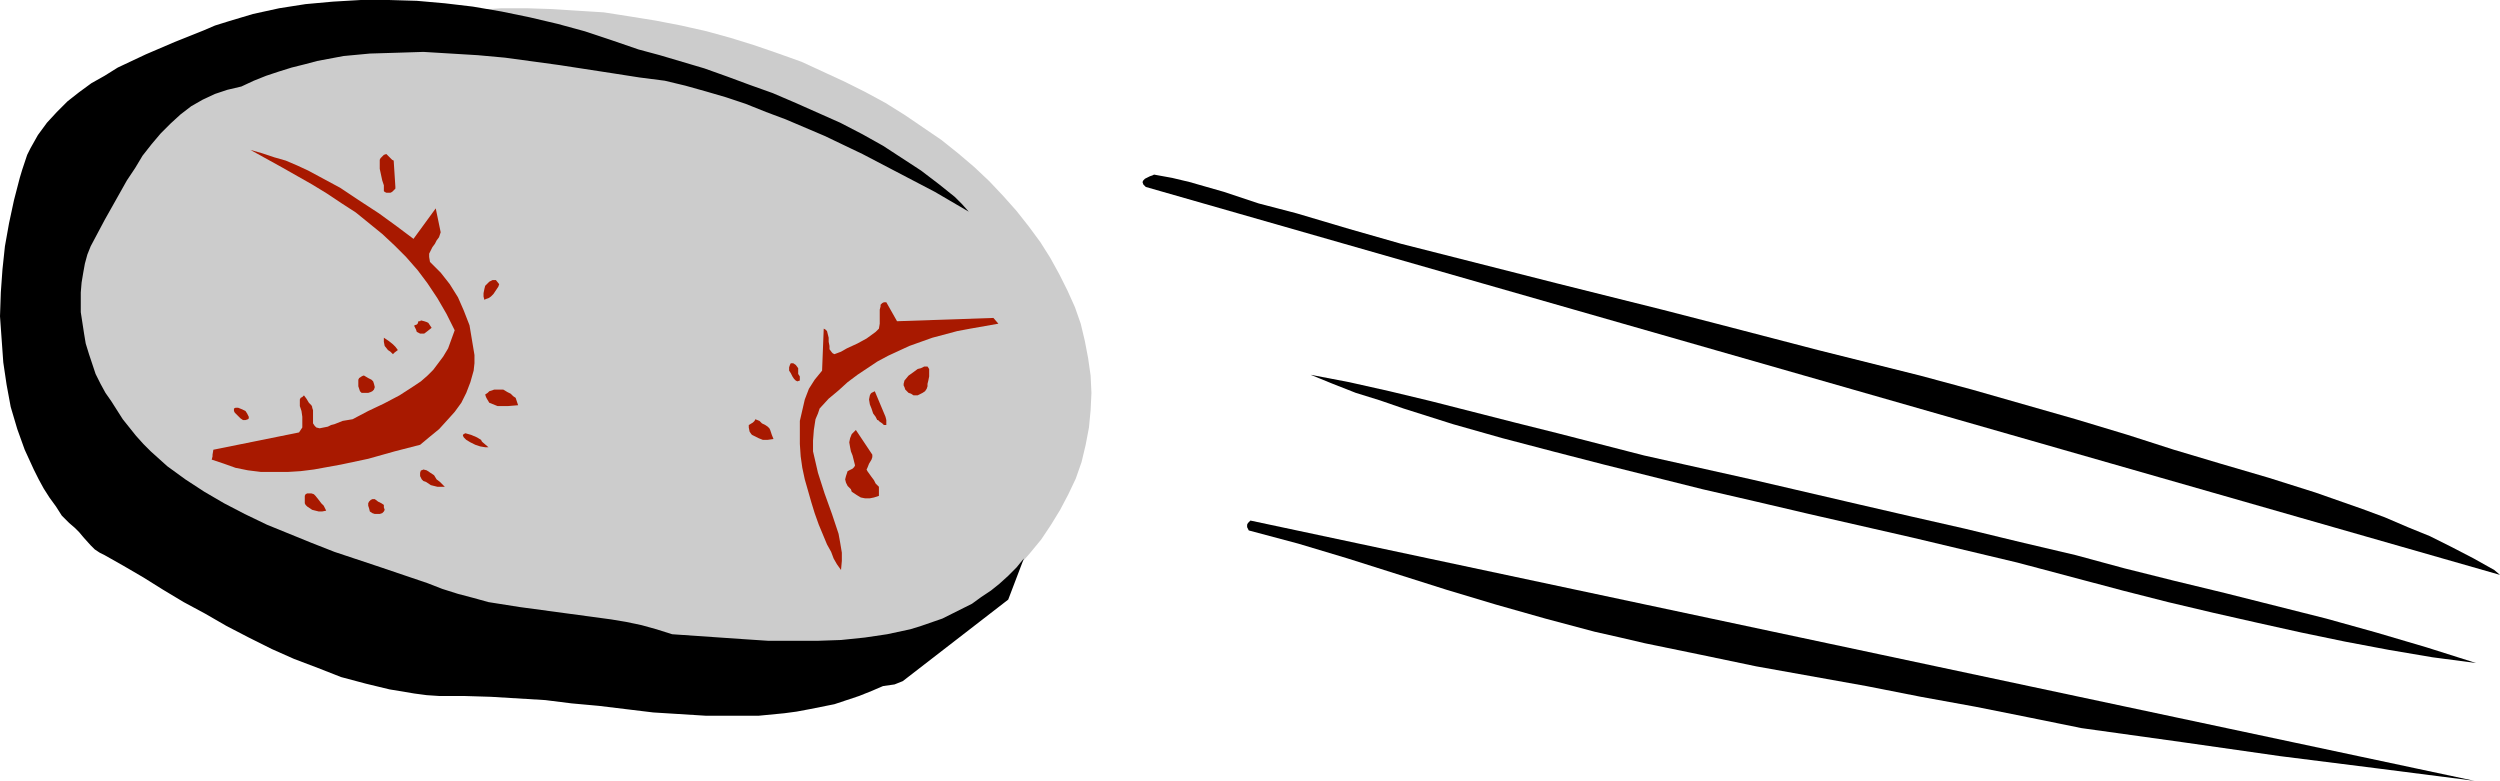 <?xml version="1.0" encoding="UTF-8" standalone="no"?>
<svg
   version="1.0"
   width="129.766mm"
   height="40.53mm"
   id="svg23"
   sodipodi:docname="Baseball - Ball 10.wmf"
   xmlns:inkscape="http://www.inkscape.org/namespaces/inkscape"
   xmlns:sodipodi="http://sodipodi.sourceforge.net/DTD/sodipodi-0.dtd"
   xmlns="http://www.w3.org/2000/svg"
   xmlns:svg="http://www.w3.org/2000/svg">
  <sodipodi:namedview
     id="namedview23"
     pagecolor="#ffffff"
     bordercolor="#000000"
     borderopacity="0.25"
     inkscape:showpageshadow="2"
     inkscape:pageopacity="0.0"
     inkscape:pagecheckerboard="0"
     inkscape:deskcolor="#d1d1d1"
     inkscape:document-units="mm" />
  <defs
     id="defs1">
    <pattern
       id="WMFhbasepattern"
       patternUnits="userSpaceOnUse"
       width="6"
       height="6"
       x="0"
       y="0" />
  </defs>
  <path
     style="fill:#cccccc;fill-opacity:1;fill-rule:evenodd;stroke:none"
     d="m 123.624,3.232 5.01,0.808 5.01,0.97 5.01,1.131 4.686,1.293 4.686,1.454 4.686,1.616 4.525,1.616 4.202,1.939 4.202,1.939 4.202,2.101 3.878,2.101 3.878,2.424 3.555,2.424 3.555,2.424 3.232,2.585 3.232,2.747 2.909,2.747 2.747,2.909 2.586,2.909 2.424,3.07 2.262,3.07 1.939,3.07 1.778,3.232 1.616,3.232 1.454,3.232 1.131,3.232 0.808,3.393 0.646,3.393 0.485,3.393 0.162,3.393 -0.162,3.393 -0.323,3.393 -0.646,3.393 -0.808,3.393 -1.131,3.232 -1.454,3.07 -1.616,3.07 -1.778,2.909 -1.939,2.909 -2.262,2.747 -2.424,2.747 -2.586,2.424 -2.747,2.585 -3.07,2.262 -3.07,2.262 -3.394,2.101 -3.394,1.939 -3.717,1.777 -3.717,1.616 -4.04,1.616 -4.04,1.454 -4.04,1.293 -4.363,1.131 -4.363,1.131 -4.525,0.808 -4.686,0.646 -4.686,0.485 -4.686,0.485 -4.848,0.162 h -5.01 l -5.01,-0.162 -5.01,-0.162 -5.01,-0.485 -5.171,-0.646 -5.171,-0.808 -5.01,-1.131 -4.848,-0.97 -4.848,-1.293 -4.686,-1.616 -4.525,-1.454 -4.525,-1.777 -4.363,-1.777 -4.202,-1.939 -4.04,-2.101 -4.04,-2.262 -3.717,-2.262 -3.555,-2.424 -3.555,-2.585 -3.394,-2.585 -3.07,-2.585 -3.07,-2.909 -2.747,-2.909 -2.586,-2.909 -2.424,-2.909 -2.101,-3.07 -2.101,-3.232 -1.778,-3.232 -1.616,-3.07 -1.293,-3.393 -1.131,-3.232 -0.97,-3.393 -0.646,-3.393 -0.323,-3.393 -0.162,-3.393 v -3.393 l 0.323,-3.393 0.646,-3.393 0.97,-3.232 1.131,-3.393 1.293,-3.07 1.616,-3.07 1.778,-2.909 1.939,-2.909 2.262,-2.747 2.424,-2.585 2.747,-2.585 2.747,-2.424 2.909,-2.262 3.232,-2.262 3.394,-2.101 3.394,-1.939 3.717,-1.777 3.717,-1.777 3.878,-1.616 4.04,-1.454 4.202,-1.293 4.363,-1.131 4.363,-0.97 4.525,-0.808 4.525,-0.646 L 88.718,2.262 93.566,1.939 98.414,1.616 h 4.848 l 5.01,0.162 5.01,0.323 5.171,0.323 z"
     id="path1" />
  <path
     style="fill:#000000;fill-opacity:1;fill-rule:evenodd;stroke:none"
     d="m 485.446,153.185 -240.137,-51.062 -0.485,0.485 -0.162,0.323 v 0.485 l 0.323,0.646 9.696,2.585 9.696,2.909 19.392,6.14 9.696,2.909 9.696,2.747 9.696,2.585 5.01,1.131 4.848,1.131 10.989,2.262 10.827,2.262 10.827,1.939 10.827,1.939 10.666,2.101 10.666,1.939 10.504,2.101 10.342,2.101 19.715,2.747 19.23,2.747 19.23,2.424 z"
     id="path2" />
  <path
     style="fill:#000000;fill-opacity:1;fill-rule:evenodd;stroke:none"
     d="m 489.324,111.819 -4.04,-2.262 -4.363,-2.262 -4.202,-2.101 -4.363,-1.777 -4.525,-1.939 -4.363,-1.616 -9.211,-3.232 -9.211,-2.909 -9.373,-2.747 -9.211,-2.747 -9.05,-2.909 -10.181,-3.07 -10.181,-2.909 -10.181,-2.909 -10.181,-2.747 -20.038,-5.009 -19.877,-5.171 -10.666,-2.747 -10.342,-2.585 -10.342,-2.585 -20.362,-5.171 -10.181,-2.585 -10.181,-2.909 -10.342,-3.07 -3.717,-0.97 -3.717,-0.97 -6.787,-2.262 -3.394,-0.97 -3.394,-0.97 -3.394,-0.808 -3.555,-0.646 -0.323,0.162 -0.485,0.162 -0.97,0.485 -0.323,0.323 -0.162,0.323 0.162,0.485 0.162,0.162 0.323,0.323 265.67,76.108 z"
     id="path3" />
  <path
     style="fill:#000000;fill-opacity:1;fill-rule:evenodd;stroke:none"
     d="m 485.769,130.078 -9.696,-3.07 -9.858,-2.909 -9.858,-2.747 -19.877,-5.009 -10.019,-2.424 -9.696,-2.424 -9.534,-2.585 -10.989,-2.585 -10.666,-2.585 -10.666,-2.424 -10.504,-2.424 -20.846,-4.848 -21.008,-4.686 -16.968,-4.363 -8.403,-2.101 -8.242,-2.101 -8.242,-2.101 -8.08,-1.939 -7.918,-1.777 -7.595,-1.454 4.363,1.777 4.525,1.777 4.686,1.454 4.686,1.616 9.696,3.07 9.696,2.747 9.858,2.585 10.019,2.585 9.696,2.424 9.696,2.424 10.504,2.424 10.342,2.424 20.523,4.686 10.181,2.424 10.181,2.424 10.342,2.747 10.342,2.747 8.888,2.262 8.888,2.101 8.565,1.939 8.726,1.939 8.565,1.777 8.565,1.616 8.565,1.454 z"
     id="path4" />
  <path
     style="fill:#000000;fill-opacity:1;fill-rule:evenodd;stroke:none"
     d="m 200.869,109.556 -1.454,1.777 -1.616,1.616 -1.778,1.616 -1.616,1.293 -1.939,1.293 -1.778,1.293 -1.939,0.97 -1.939,0.97 -1.939,0.97 -4.202,1.454 -2.101,0.646 -4.525,0.97 -4.363,0.646 -4.686,0.485 -4.686,0.162 h -4.848 -4.686 l -4.848,-0.323 -4.686,-0.323 -9.373,-0.646 -3.07,-0.97 -2.909,-0.808 -3.07,-0.646 -2.909,-0.485 -5.979,-0.808 -5.979,-0.808 -5.979,-0.808 -3.07,-0.485 -3.07,-0.485 -2.909,-0.808 -3.07,-0.808 -3.07,-0.97 -2.909,-1.131 -9.05,-3.07 -9.211,-3.07 -4.525,-1.777 -4.363,-1.777 -4.363,-1.777 -4.363,-2.101 -4.04,-2.101 -3.878,-2.262 -3.717,-2.424 -3.555,-2.585 -3.232,-2.909 -1.454,-1.454 -1.454,-1.616 -1.293,-1.616 -1.293,-1.616 -1.131,-1.777 -1.131,-1.777 -1.131,-1.616 -0.97,-1.777 -0.97,-1.939 -0.646,-1.939 -0.646,-1.939 -0.646,-2.101 -0.323,-1.939 -0.323,-2.101 -0.323,-2.101 v -1.939 -1.939 l 0.162,-1.939 0.323,-1.939 0.323,-1.777 0.485,-1.777 0.646,-1.616 2.747,-5.171 2.909,-5.171 1.454,-2.585 1.616,-2.424 1.454,-2.424 1.778,-2.262 1.778,-2.101 1.939,-1.939 1.939,-1.777 2.101,-1.616 2.262,-1.293 2.424,-1.131 2.424,-0.808 2.747,-0.646 2.424,-1.131 2.424,-0.97 2.424,-0.808 2.586,-0.808 2.586,-0.646 2.424,-0.646 2.586,-0.485 2.586,-0.485 5.171,-0.485 5.333,-0.162 5.171,-0.162 5.333,0.323 5.333,0.323 5.333,0.485 10.666,1.454 10.504,1.616 5.171,0.808 5.01,0.646 4.04,0.97 4.04,1.131 3.878,1.131 3.878,1.293 4.04,1.616 3.878,1.454 7.595,3.232 7.434,3.555 7.11,3.717 7.11,3.717 6.626,3.878 -1.293,-1.454 -1.454,-1.454 -3.232,-2.585 -3.394,-2.585 -3.717,-2.424 -3.717,-2.424 -4.04,-2.262 -4.363,-2.262 -4.363,-1.939 -4.363,-1.939 -4.525,-1.939 -4.525,-1.616 -4.363,-1.616 -4.525,-1.616 -4.363,-1.293 -4.363,-1.293 -4.202,-1.131 -5.171,-1.777 -5.333,-1.777 -5.333,-1.454 -5.494,-1.293 L 98.414,2.262 92.758,1.293 87.264,0.646 81.77,0.162 76.275,0 H 70.781 L 65.286,0.323 59.954,0.808 54.782,1.616 49.611,2.747 44.763,4.201 l -2.586,0.808 -2.262,0.97 -5.656,2.262 -5.656,2.424 -2.747,1.293 -2.747,1.293 -2.586,1.616 -2.586,1.454 -2.424,1.777 -2.262,1.777 -2.101,2.101 -1.939,2.101 -1.778,2.424 -1.454,2.585 -0.646,1.293 -0.485,1.454 -0.485,1.454 -0.485,1.616 -1.131,4.363 -0.97,4.524 -0.808,4.524 L 0.485,52.839 0.162,57.364 0,62.05 l 0.323,4.524 0.323,4.524 0.646,4.363 0.808,4.363 1.293,4.363 1.454,4.04 1.778,3.878 0.97,1.939 0.97,1.777 1.131,1.777 1.293,1.777 1.131,1.777 1.454,1.454 1.131,0.97 0.808,0.808 0.808,0.97 1.454,1.616 0.808,0.808 0.97,0.646 0.97,0.485 3.717,2.101 3.878,2.262 3.878,2.424 4.04,2.424 4.202,2.262 4.202,2.424 4.363,2.262 4.525,2.262 4.363,1.939 4.686,1.777 4.525,1.777 4.848,1.293 4.686,1.131 4.848,0.808 2.424,0.323 2.424,0.162 h 2.424 2.424 l 5.333,0.162 5.333,0.323 5.333,0.323 5.171,0.646 5.333,0.485 5.333,0.646 5.333,0.646 5.171,0.323 5.171,0.323 h 5.171 5.171 l 5.01,-0.485 2.424,-0.323 2.586,-0.485 2.424,-0.485 2.424,-0.485 2.424,-0.808 2.424,-0.808 2.424,-0.97 2.262,-0.97 1.131,-0.162 1.131,-0.162 0.808,-0.323 0.808,-0.323 20.685,-15.997 z"
     id="path5" />
  <path
     style="fill:#a81900;fill-opacity:1;fill-rule:evenodd;stroke:none"
     d="m 194.889,62.373 -18.907,0.646 -2.101,-3.717 h -0.485 l -0.323,0.162 -0.323,0.323 v 0.323 l -0.162,0.646 v 0.97 1.777 l -0.162,0.97 -0.323,0.323 -0.323,0.323 -1.778,1.293 -1.778,0.97 -2.101,0.97 -1.131,0.646 -1.293,0.485 -0.323,-0.162 -0.162,-0.162 -0.485,-0.646 v -0.646 l -0.162,-0.808 v -0.808 l -0.162,-0.646 -0.162,-0.646 -0.323,-0.323 -0.323,-0.162 -0.323,8.241 -1.454,1.777 -1.131,1.777 -0.808,2.101 -0.485,2.101 -0.485,2.101 v 2.262 2.262 l 0.162,2.424 0.323,2.262 0.485,2.262 0.646,2.262 0.646,2.262 0.646,2.101 0.808,2.262 0.808,1.939 0.808,1.939 0.808,1.454 0.485,1.293 0.646,1.131 0.808,1.131 0.162,-1.777 v -1.616 l -0.323,-1.939 -0.323,-1.777 -0.646,-1.939 -0.646,-1.939 -1.454,-4.04 -1.293,-4.04 -0.485,-2.101 -0.485,-2.101 v -2.101 l 0.162,-2.101 0.323,-2.101 0.485,-1.131 0.323,-0.97 1.778,-1.939 1.939,-1.616 1.778,-1.616 1.939,-1.454 1.939,-1.293 1.939,-1.293 2.101,-1.131 2.101,-0.97 2.101,-0.97 2.262,-0.808 2.262,-0.808 2.424,-0.646 2.424,-0.646 2.586,-0.485 2.747,-0.485 2.747,-0.485 z"
     id="path6" />
  <path
     style="fill:#a81900;fill-opacity:1;fill-rule:evenodd;stroke:none"
     d="m 181.961,75.3 0.162,-0.646 0.162,-0.808 v -0.808 -0.646 l -0.323,-0.485 H 181.315 l -0.646,0.323 -0.646,0.162 -0.646,0.485 -1.131,0.808 -0.808,0.97 -0.162,0.646 v 0.323 l 0.162,0.323 0.162,0.485 0.323,0.323 0.323,0.323 0.485,0.162 0.485,0.323 h 0.323 0.485 l 0.97,-0.485 0.485,-0.323 0.323,-0.485 0.162,-0.485 z"
     id="path7" />
  <path
     style="fill:#a81900;fill-opacity:1;fill-rule:evenodd;stroke:none"
     d="m 172.427,95.498 -0.646,-0.646 -0.323,-0.646 -0.485,-0.646 -0.808,-1.131 -0.162,-0.323 0.162,-0.323 0.323,-0.808 0.485,-0.808 0.162,-0.485 v -0.485 l -3.232,-4.848 -0.808,0.808 -0.323,0.808 -0.162,0.808 0.162,0.97 0.162,0.808 0.323,0.808 0.485,1.939 -0.162,0.323 -0.162,0.162 -0.162,0.162 -0.323,0.162 -0.646,0.323 -0.162,0.485 -0.162,0.485 -0.162,0.646 0.162,0.646 0.323,0.646 0.646,0.646 0.162,0.485 0.485,0.323 0.485,0.323 0.808,0.485 0.808,0.162 h 0.97 l 0.808,-0.162 0.97,-0.323 z"
     id="path8" />
  <path
     style="fill:#a81900;fill-opacity:1;fill-rule:evenodd;stroke:none"
     d="m 173.72,81.763 -2.101,-5.009 -0.323,0.162 -0.323,0.162 -0.162,0.162 -0.162,0.323 -0.162,0.808 0.162,0.97 0.323,0.808 0.323,0.97 0.485,0.646 0.323,0.646 h 0.162 l 0.323,0.323 0.485,0.323 0.323,0.323 h 0.323 0.162 v 0 -0.646 -0.323 z"
     id="path9" />
  <path
     style="fill:#a81900;fill-opacity:1;fill-rule:evenodd;stroke:none"
     d="m 156.59,73.361 v -0.646 -0.485 l -0.485,-0.646 -0.485,-0.323 h -0.485 l -0.162,0.323 -0.162,0.485 v 0.646 l 0.323,0.485 0.323,0.646 0.323,0.485 0.323,0.323 0.323,0.162 0.485,-0.162 v -0.162 -0.323 -0.323 z"
     id="path10" />
  <path
     style="fill:#a81900;fill-opacity:1;fill-rule:evenodd;stroke:none"
     d="m 151.419,85.318 -0.162,-0.485 -0.162,-0.485 -0.162,-0.323 -0.323,-0.323 -0.485,-0.323 -0.646,-0.323 -0.485,-0.485 -0.808,-0.323 -0.162,0.323 -0.323,0.323 -0.808,0.485 v 0.485 l 0.162,0.808 0.323,0.485 0.162,0.162 0.323,0.162 0.97,0.485 0.808,0.323 h 0.97 l 1.131,-0.162 z"
     id="path11" />
  <path
     style="fill:#a81900;fill-opacity:1;fill-rule:evenodd;stroke:none"
     d="m 101.161,78.047 -0.485,-0.323 -0.485,-0.485 -0.646,-0.323 -0.808,-0.485 h -0.808 -0.97 l -0.97,0.323 -0.323,0.323 -0.485,0.323 0.162,0.485 0.162,0.323 0.485,0.808 0.808,0.323 0.808,0.323 h 0.97 1.131 l 1.939,-0.162 z"
     id="path12" />
  <path
     style="fill:#a81900;fill-opacity:1;fill-rule:evenodd;stroke:none"
     d="m 94.697,86.772 -0.162,-0.162 -0.162,-0.323 -0.808,-0.485 -1.131,-0.485 -1.131,-0.323 -0.323,0.162 -0.162,0.162 v 0.162 l 0.162,0.323 0.162,0.162 0.323,0.323 0.808,0.485 0.97,0.485 0.97,0.323 0.97,0.162 h 0.323 0.323 z"
     id="path13" />
  <path
     style="fill:#a81900;fill-opacity:1;fill-rule:evenodd;stroke:none"
     d="M 97.929,55.748 97.283,54.94 h -0.646 l -0.646,0.323 -0.323,0.323 -0.485,0.485 -0.162,0.646 -0.162,0.808 v 0.646 l 0.162,0.646 0.323,-0.162 0.485,-0.162 0.485,-0.323 0.485,-0.485 0.646,-0.97 0.323,-0.485 z"
     id="path14" />
  <path
     style="fill:#a81900;fill-opacity:1;fill-rule:evenodd;stroke:none"
     d="m 92.92,72.714 0.162,-1.454 v -1.616 l -0.485,-2.909 -0.485,-2.909 -1.131,-2.909 -1.131,-2.585 -1.616,-2.585 -1.778,-2.262 -2.101,-2.101 -0.162,-0.97 v -0.646 l 0.323,-0.646 0.323,-0.646 0.485,-0.646 0.323,-0.646 0.485,-0.646 0.323,-0.97 -0.97,-4.686 -4.363,5.979 -3.232,-2.424 -3.555,-2.585 -3.717,-2.424 -3.878,-2.585 -4.202,-2.262 -2.101,-1.131 -2.101,-0.97 -2.262,-0.97 -2.262,-0.646 -2.424,-0.808 -2.262,-0.646 6.141,3.393 5.979,3.393 2.909,1.777 2.909,1.939 2.747,1.777 2.586,2.101 2.586,2.101 2.424,2.262 2.262,2.262 2.262,2.585 1.939,2.585 1.939,2.909 1.778,3.07 1.616,3.232 -0.646,1.777 -0.646,1.777 -0.97,1.616 -0.97,1.293 -0.97,1.293 -1.131,1.131 -1.293,1.131 -1.454,0.97 -2.747,1.777 -3.07,1.616 -3.07,1.454 -3.07,1.616 -0.97,0.162 -0.97,0.162 -1.616,0.646 -0.646,0.162 -0.646,0.323 -0.808,0.162 -0.808,0.162 -0.646,-0.162 -0.323,-0.323 -0.323,-0.485 v -0.646 -0.646 -0.646 -0.646 l -0.162,-0.485 v -0.162 l -0.162,-0.323 -0.485,-0.485 -0.485,-0.808 -0.485,-0.646 -0.323,0.323 -0.323,0.162 -0.162,0.323 v 0.485 0.808 l 0.323,0.97 0.162,1.131 v 1.131 0.97 l -0.323,0.485 -0.323,0.485 -16.806,3.393 -0.162,0.97 v 0.323 l -0.162,0.646 2.424,0.808 2.262,0.808 2.424,0.485 2.586,0.323 h 2.586 2.586 l 2.586,-0.162 2.586,-0.323 5.333,-0.97 5.333,-1.131 5.171,-1.454 5.01,-1.293 1.939,-1.616 1.778,-1.454 1.616,-1.777 1.454,-1.616 1.293,-1.777 0.97,-1.939 0.808,-2.101 z"
     id="path15" />
  <path
     style="fill:#a81900;fill-opacity:1;fill-rule:evenodd;stroke:none"
     d="m 86.294,94.529 -0.646,-0.485 -0.485,-0.808 -0.485,-0.323 -0.485,-0.323 -0.485,-0.323 -0.646,-0.162 -0.323,0.162 h -0.162 l -0.162,0.485 v 0.646 l 0.162,0.323 0.162,0.323 0.323,0.323 0.485,0.162 0.97,0.646 0.646,0.162 0.646,0.162 h 0.646 0.808 z"
     id="path16" />
  <path
     style="fill:#a81900;fill-opacity:1;fill-rule:evenodd;stroke:none"
     d="m 84.032,63.342 -0.323,-0.162 -0.485,-0.162 -0.646,-0.162 -0.162,0.162 h -0.323 l -0.162,0.485 -0.162,0.162 -0.485,0.162 v 0 0.162 l 0.162,0.323 0.162,0.323 0.162,0.485 0.323,0.162 0.323,0.162 h 0.323 0.485 l 0.646,-0.485 0.808,-0.646 z"
     id="path17" />
  <path
     style="fill:#a81900;fill-opacity:1;fill-rule:evenodd;stroke:none"
     d="m 75.306,99.538 v -0.485 l -0.485,-0.323 -0.646,-0.323 -0.646,-0.485 h -0.485 l -0.323,0.162 -0.162,0.162 -0.162,0.162 -0.162,0.323 v 0.485 l 0.162,0.485 0.162,0.646 0.485,0.323 0.485,0.162 h 0.485 0.485 l 0.485,-0.162 0.323,-0.323 0.162,-0.323 z"
     id="path18" />
  <path
     style="fill:#a81900;fill-opacity:1;fill-rule:evenodd;stroke:none"
     d="m 78.053,68.675 -0.485,-0.646 -0.485,-0.485 -0.808,-0.646 -0.485,-0.323 -0.485,-0.323 v 0.808 l 0.162,0.808 0.646,0.808 0.485,0.323 0.485,0.485 0.162,-0.162 0.162,-0.162 z"
     id="path19" />
  <path
     style="fill:#a81900;fill-opacity:1;fill-rule:evenodd;stroke:none"
     d="m 73.366,75.3 -0.162,-0.485 -0.323,-0.323 -0.646,-0.323 -0.808,-0.485 H 71.266 l -0.323,0.162 -0.485,0.323 -0.162,0.323 v 0.646 0.646 l 0.162,0.485 0.162,0.485 0.323,0.323 h 0.323 0.97 l 0.485,-0.162 0.323,-0.162 0.323,-0.323 0.162,-0.485 z"
     id="path20" />
  <path
     style="fill:#a81900;fill-opacity:1;fill-rule:evenodd;stroke:none"
     d="M 77.568,36.68 77.245,31.671 v -0.162 l -0.323,-0.162 -0.485,-0.485 -0.646,-0.646 -0.485,0.162 -0.323,0.323 -0.323,0.323 -0.162,0.323 v 0.97 0.808 l 0.485,2.262 0.323,0.97 v 1.131 l 0.162,0.162 0.323,0.162 h 0.323 0.485 l 0.323,-0.162 0.323,-0.323 0.323,-0.323 z"
     id="path21" />
  <path
     style="fill:#a81900;fill-opacity:1;fill-rule:evenodd;stroke:none"
     d="m 63.509,99.215 -0.485,-0.485 -0.485,-0.646 -0.646,-0.808 -0.323,-0.323 -0.485,-0.162 h -0.485 -0.323 l -0.323,0.162 -0.162,0.323 v 0.485 0.97 l 0.162,0.323 0.323,0.323 0.485,0.323 0.485,0.323 0.646,0.162 0.646,0.162 h 0.646 l 0.808,-0.162 z"
     id="path22" />
  <path
     style="fill:#a81900;fill-opacity:1;fill-rule:evenodd;stroke:none"
     d="m 48.642,81.44 -0.162,-0.323 -0.323,-0.485 -0.646,-0.323 -0.808,-0.323 h -0.485 l -0.323,0.162 v 0.485 l 0.162,0.323 0.323,0.323 0.485,0.485 0.323,0.323 0.485,0.323 h 0.485 l 0.485,-0.162 0.162,-0.162 v -0.162 -0.162 z"
     id="path23" />
</svg>
